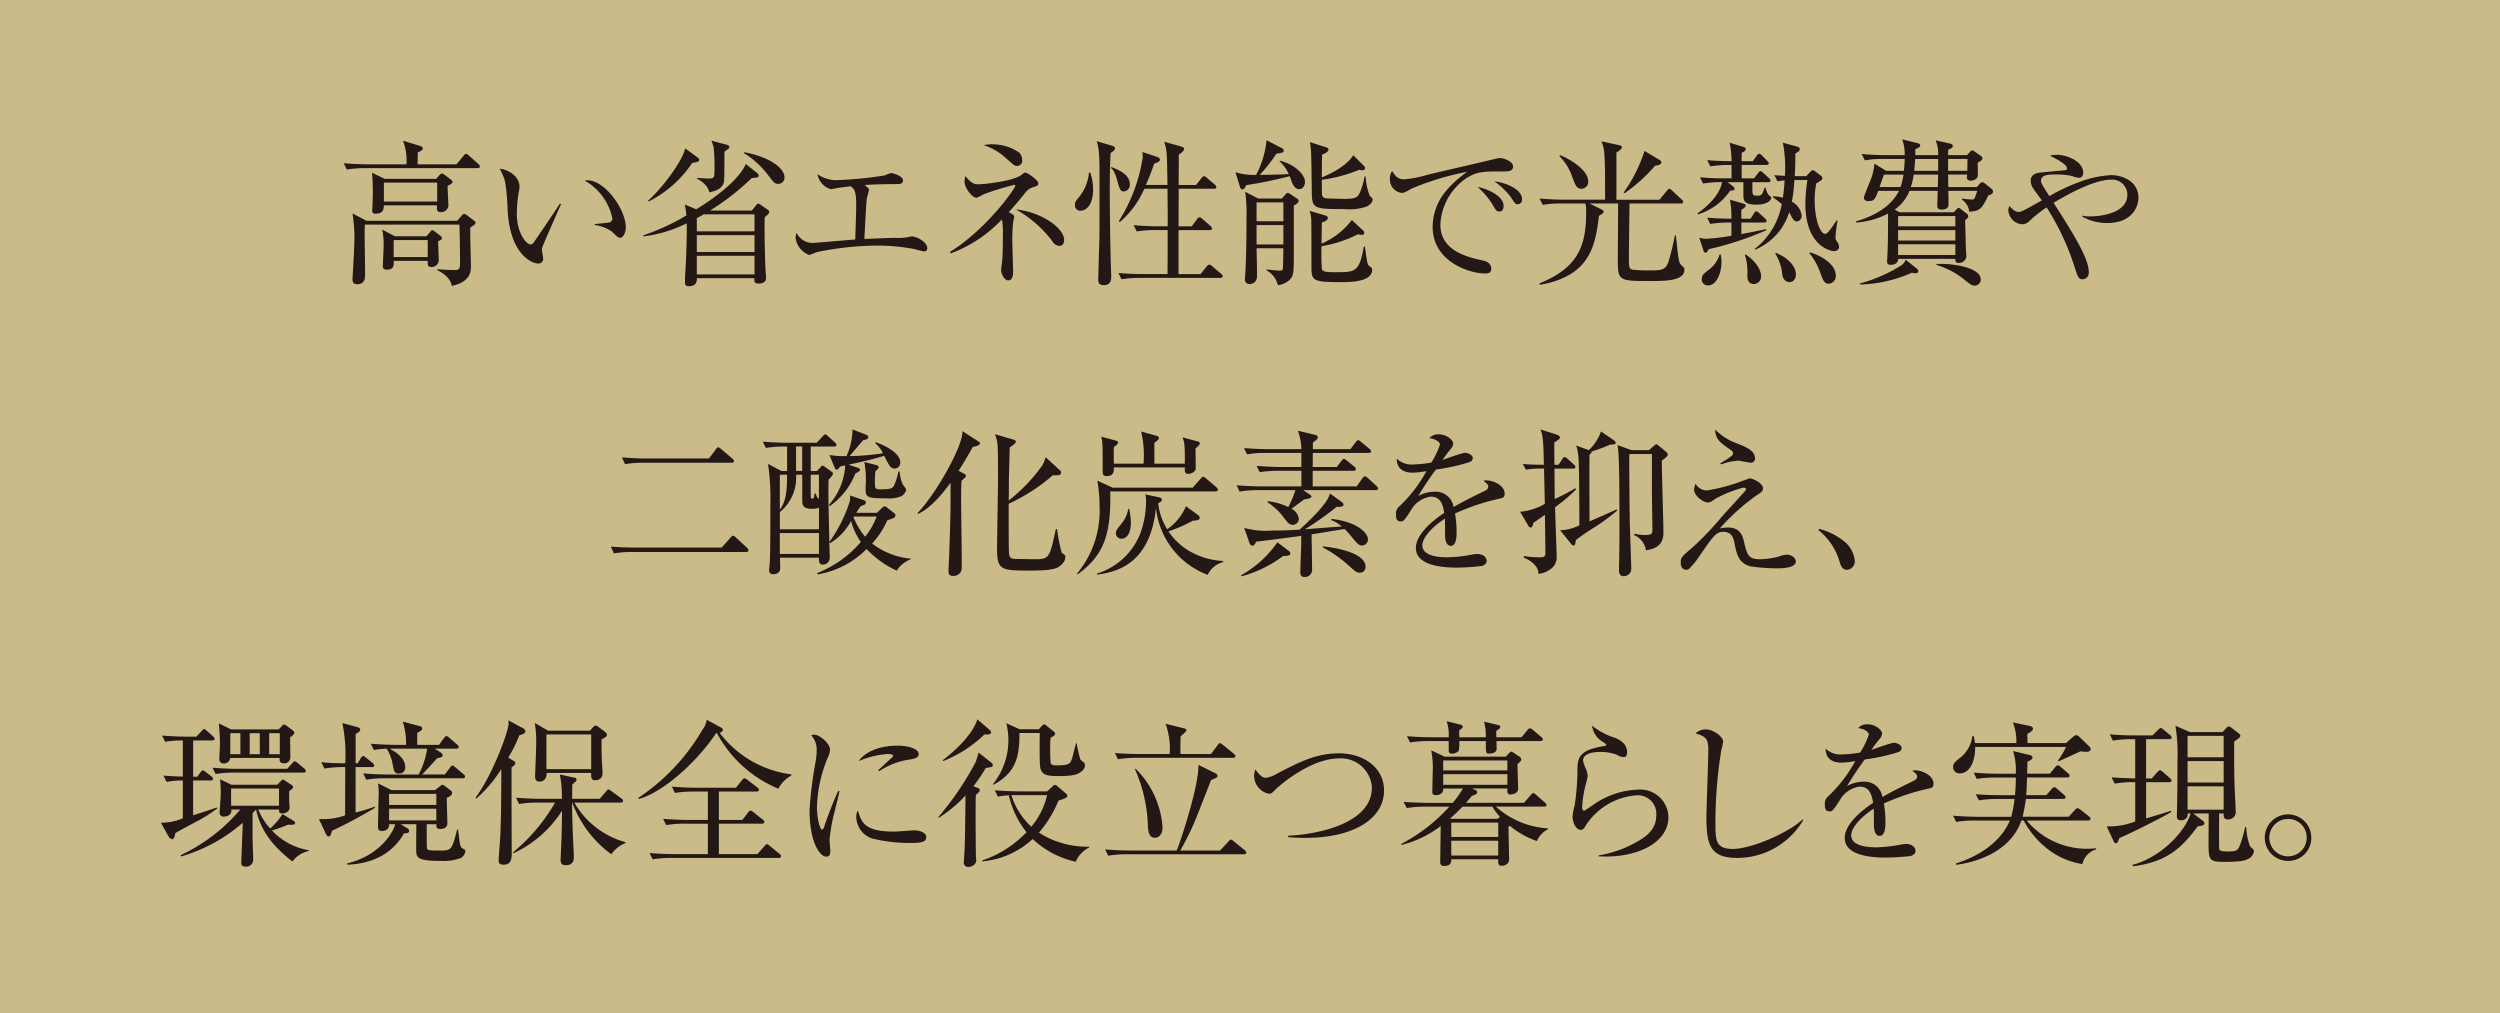 <svg xmlns="http://www.w3.org/2000/svg" width="306.683" height="124.264" viewBox="0 0 306.683 124.264">
  <defs>
    <style>
      .cls-1 {
        fill: #cabb89;
      }

      .cls-2 {
        fill: #231815;
      }
    </style>
  </defs>
  <g id="レイヤー_2" data-name="レイヤー 2">
    <g id="トンボ">
      <g>
        <rect class="cls-1" width="306.683" height="124.264"/>
        <g>
          <path class="cls-2" d="M58.583,20.625H44.829a13.727,13.727,0,0,0-2.282.174l-.387-.774c1.334.116,2.805.136,2.979.136h4.72a6.644,6.644,0,0,0-.426-2.9l2.147.658c.1.039.29.116.29.29,0,.252-.5.445-.619.484,0,.232-.019,1.257-.019,1.47h4.759l.87-1.045c.116-.155.232-.251.309-.251a.736.736,0,0,1,.349.214L58.66,20.1c.135.135.213.214.213.309C58.873,20.586,58.7,20.625,58.583,20.625Zm-.89,7.294c-.039.754.077,4.041.077,4.72,0,.6,0,1.934-2.36,2.437-.1-.987-1.218-1.683-1.741-1.915v-.136c1.1.1,2.07.1,2.147.1.619,0,.619-.251.619-1.122,0-.232-.038-3.7-.077-4.449H44.752c-.02.716-.02.908-.02,1.277,0,.754.058,4,.058,4.662,0,.619,0,1.373-.986,1.373-.406,0-.561-.213-.561-.58,0-.194.193-3.347.193-3.772a19.389,19.389,0,0,0-.193-4.333l1.722.909h11.1l.6-.659a.412.412,0,0,1,.29-.192.667.667,0,0,1,.309.153l.871.658c.154.116.193.2.193.272C58.331,27.474,58.273,27.532,57.693,27.919Zm-2.786-5.108c0,.388.1,2.089.1,2.437a.9.9,0,0,1-.948.775c-.464,0-.5-.311-.445-.833H47.092c-.019.427-.038,1.025-1.044,1.025-.368,0-.387-.232-.387-.387,0-.116.039-.677.039-.793.019-.366.038-.87.038-1.528,0-.677-.038-1.72-.1-2.321l1.547.754H53.5l.445-.5a.478.478,0,0,1,.271-.154.564.564,0,0,1,.29.135l.87.658a.293.293,0,0,1,.136.232C55.507,22.443,55.43,22.54,54.907,22.811ZM53.747,29.6c0,.367.077,2.011.077,2.34a.867.867,0,0,1-.909.813c-.445,0-.445-.234-.445-.755H48.292c.038.445.077,1.083-.832,1.083-.484,0-.5-.27-.5-.464,0-.1.1-2.071.1-2.476a8.548,8.548,0,0,0-.174-1.973l1.547.813h3.888l.464-.542c.078-.1.155-.2.252-.2a.521.521,0,0,1,.271.137l.754.58a.361.361,0,0,1,.155.252C54.211,29.368,54.056,29.447,53.747,29.6Zm-.116-7.2H47.092v2.321h6.539ZM52.47,29.447H48.292v2.089H52.47Z"/>
          <path class="cls-2" d="M66.513,30.375a1.156,1.156,0,0,0-.038.252c0,.153.154.89.154,1.044a.574.574,0,0,1-.6.658c-.677,0-3.424-.967-3.753-6.48a29.713,29.713,0,0,0-.31-3.559A6.638,6.638,0,0,0,61.29,20.7c.987.058,2.438.911,2.438,2.167a2.681,2.681,0,0,1-.078.638A16.783,16.783,0,0,0,63.4,26.2c0,2.379,1.16,3.791,1.683,3.791.213,0,.406-.25.464-.347.87-1.3,2.3-3.346,3.134-4.663l.154.058C68.564,25.617,66.552,30.163,66.513,30.375Zm9.575-1.2c-.232,0-.309-.077-1.065-.793a4.635,4.635,0,0,0-2.049-.775v-.115c.271-.04,1.586-.156,1.722-.193a.487.487,0,0,0,.425-.5,6.9,6.9,0,0,0-3.4-4.644,1.724,1.724,0,0,1,.328-.039c2.167,0,4.719,3.561,4.719,5.805C76.764,28.6,76.4,29.176,76.088,29.176Z"/>
          <path class="cls-2" d="M92.831,21.186a.518.518,0,0,1,.251.369c0,.211-.174.232-.87.29a29.738,29.738,0,0,1-5.107,3.983h5.126l.464-.58c.136-.174.232-.271.329-.271a.923.923,0,0,1,.329.174l.754.524c.136.095.252.174.252.329,0,.174-.058.232-.542.638-.077,1.43.039,5.4.078,6.19,0,.155.077,1.083.077,1.277,0,.5-.426.677-.909.677-.561,0-.542-.31-.522-.658H85.48c.039.484-.135.987-.986.987-.465,0-.465-.271-.465-.542,0-.174,0-.561.02-.832.135-2.07.232-5.145.193-6.346A16.352,16.352,0,0,1,78.924,29v-.137A27,27,0,0,0,84.2,26.428c-.038-.424-.1-.811-.193-1.335l1.412.582c2.631-1.625,5.262-3.7,6.074-5.553Zm-7.293-1.9c.136.1.232.194.232.329,0,.213-.213.271-.851.368a14.023,14.023,0,0,1-5.358,4.74l-.058-.1c1.779-1.586,4.236-4.894,4.546-6.422Zm-.058,9.093h7.08V26.294H86.331c-.271.155-.561.308-.851.482Zm0,.464v2.07h7.08v-2.07Zm0,2.534v2.283h7.08V31.381Zm3.6-13.638c.174.039.387.116.387.309a.338.338,0,0,1-.174.252c-.136.1-.29.213-.426.309,0,1.277,0,3.5-.058,3.7-.213.851-.967,1.122-1.8,1.278-.174-.969-1.334-1.588-1.509-1.665l.02-.1c.387.039,1.141.079,1.393.079.7,0,.735-.1.735-1.123a23.01,23.01,0,0,0-.1-2.689c-.078-.309-.194-.619-.271-.832Zm2.2.928c3.405.639,4.952,2.089,4.952,3.058a.756.756,0,0,1-.754.83c-.426,0-.522-.116-1.2-1a10.87,10.87,0,0,0-3-2.768Z"/>
          <path class="cls-2" d="M113.389,30.84c-.213,0-1.143-.271-1.335-.31a25.528,25.528,0,0,0-4.352-.406,37.958,37.958,0,0,0-7.448.793c-.154.039-.89.366-.967.366A2.578,2.578,0,0,1,97.6,29.176a1.926,1.926,0,0,1,.116-.619A2.181,2.181,0,0,0,99.732,29.8c.135,0,2.128-.174,2.4-.193.445-.039,2.4-.194,2.785-.234.1-3.056.116-3.693.116-4.2,0-1.82-.251-2.013-.7-2.321-1.2.153-1.258.153-1.819.25-.1.019-.541.1-.6.1a2.268,2.268,0,0,1-1.625-1.839,3.915,3.915,0,0,0,2.418.735,48.6,48.6,0,0,0,5.842-.58,5.734,5.734,0,0,1,.735-.289c.193,0,1.489.308,1.489.927,0,.406-.464.427-.619.427-1.586,0-3.075.037-4.081.115.464.388.522.425.522.6,0,.155-.232.871-.251,1.027-.078.561-.078.714-.31,4.989,2.9-.116,3.211-.134,3.869-.134a6.039,6.039,0,0,0,1.141-.04c.155-.018.716-.134.813-.134.638,0,1.895.716,1.895,1.43C113.756,30.646,113.658,30.84,113.389,30.84Z"/>
          <path class="cls-2" d="M126.814,22.946a1.807,1.807,0,0,0-1.083.756c-.426.54-1.045,1.275-1.973,2.321.6.347.657.387.657.561,0,.1-.1.482-.116.579a19.646,19.646,0,0,0-.116,2.342c0,.6.1,3.308.1,3.869,0,.135,0,1.025-.6,1.025-.483,0-.87-.813-.87-1.258,0-.193.116-1.025.135-1.2.078-.928.078-2.69.078-3.135a9.307,9.307,0,0,0-.117-1.894,16.587,16.587,0,0,1-6.286,4.178l-.078-.193c4.3-2.631,8.009-7.72,8.009-8.145,0-.018-.02-.078-.116-.078a35.39,35.39,0,0,0-3.734,1.143,6.507,6.507,0,0,1-.909.445c-.542,0-1.47-1.22-1.47-1.955a1.653,1.653,0,0,1,.116-.7c.716.909,1.122,1,1.548,1,.889,0,4.391-.425,5.3-1.141.329-.25.367-.29.482-.29.29,0,1.607.928,1.607,1.315C127.375,22.7,127.259,22.811,126.814,22.946Zm-2.052-2.592c-.269,0-.289,0-1.372-.967a7.336,7.336,0,0,0-2.727-1.586,4.636,4.636,0,0,1,1.005-.1,5.78,5.78,0,0,1,3.4,1.045,1.421,1.421,0,0,1,.329.889A.63.63,0,0,1,124.762,20.354Zm5.186,9.809a1.087,1.087,0,0,1-.871-.6,14.469,14.469,0,0,0-4.449-3.87c3.211.33,5.918,2.321,5.918,3.754C130.546,29.542,130.528,30.163,129.948,30.163Z"/>
          <path class="cls-2" d="M132.545,25.849a.651.651,0,0,1-.677-.7c0-.367.077-.464.6-1.1a5.567,5.567,0,0,0,1.122-2.882h.155a6.428,6.428,0,0,1,.348,2.089C134.092,25.132,133.26,25.849,132.545,25.849Zm3.694-7.081c-.038.832-.1,1.954-.1,4.584,0,2.323.058,7.159.154,9.751.02.329.02.715.02.812,0,.329,0,1.064-.909,1.064-.639,0-.677-.367-.677-.716,0-.135.116-4.392.135-4.874.019-.387.019-4.083.019-4.739V22.714c0-3.559,0-4.217-.348-5.4l1.876.561c.252.078.368.155.368.329C136.781,18.4,136.549,18.575,136.239,18.768Zm1.625,4.72c-.445,0-.541-.387-.774-1.219-.328-1.217-.58-1.47-.812-1.663l.058-.115c.832.327,2.263.888,2.263,2.107A.818.818,0,0,1,137.864,23.488Zm11.839,10.6h-9.846a13.737,13.737,0,0,0-2.283.174l-.367-.773c1.276.116,2.611.135,2.959.135h3.056c.02-.851.02-4.623.02-5.4h-1.509a12.016,12.016,0,0,0-2.283.173l-.387-.774c1.2.1,2.4.137,2.979.137h1.2c.019-1.3,0-1.625-.02-4.605h-2.843a11.388,11.388,0,0,1-3,4.083l-.136-.1a20.191,20.191,0,0,0,2.94-7.835,6.545,6.545,0,0,0-.038-.658l1.837.619c.155.058.31.155.31.329s-.194.309-.7.483c-.349,1.006-.639,1.722-1.026,2.612h2.65c-.058-3.908-.058-4.353-.406-5.3l2.012.561c.213.058.425.135.425.309,0,.252-.232.426-.638.7,0,.407-.019,3.057-.019,3.734h2.128l.677-.85c.116-.156.211-.232.29-.232a.7.7,0,0,1,.348.192l1.006.851a.467.467,0,0,1,.174.311c0,.134-.135.192-.29.192H144.6c-.02,2.766-.02,3.077-.02,4.605H146.2l.639-.872c.116-.174.193-.232.309-.232.1,0,.194.058.348.2l1.006.869a.554.554,0,0,1,.194.311c0,.116-.174.193-.29.193h-3.831v5.4h2.689l.735-.909c.173-.213.231-.252.329-.252.078,0,.194.02.426.233l1.044.889c.1.1.194.194.194.31S149.857,34.089,149.7,34.089Z"/>
          <path class="cls-2" d="M159.371,23.2c-.485,0-.735-.485-.851-.756-.058-.135-.253-.714-.311-.83a53.788,53.788,0,0,1-5.338,1.1c-.116.271-.251.522-.464.522-.135,0-.232-.135-.29-.29l-.561-1.818a7.8,7.8,0,0,0,2.534.329,11.244,11.244,0,0,0,1.277-4.256l1.876.967a.364.364,0,0,1,.232.329c0,.136,0,.252-.891.348a20.391,20.391,0,0,1-2.049,2.612c.232,0,2.726-.039,3.559-.1a4.719,4.719,0,0,0-1.122-1.567l.02-.077c1.857.445,3.095,1.7,3.095,2.611C160.087,22.675,159.892,23.2,159.371,23.2Zm-.658,2.012v6.48c0,1.644-.019,2.186-.541,2.669a2.546,2.546,0,0,1-1.412.619,2.806,2.806,0,0,0-1.393-1.818l.037-.116c.717.1,1.394.154,1.53.154.116,0,.406,0,.445-.232.019-.232.058-2.4.058-2.514h-3.289c.019.638.058,2.785.058,3.346,0,.948-.677,1.045-.89,1.045a.551.551,0,0,1-.6-.619c0-.058.019-.078.019-.194.155-2.4.174-4.816.174-7.215a19.807,19.807,0,0,0-.155-3.288l1.587.83h2.9l.5-.561c.076-.077.134-.135.232-.135.078,0,.116.019.271.116l.89.6a.335.335,0,0,1,.174.271C159.313,24.784,159.139,25,158.713,25.211Zm-1.276-.387h-3.289v2.321h3.289Zm0,2.784h-3.289v2.379h3.289Zm6.809,7c-3.366,0-3.366-.252-3.366-2.109,0-.793,0-4.7-.021-5.3a3.576,3.576,0,0,0-.211-1.336l1.973.582c.116.037.271.135.271.29s-.137.387-.737.561c0,.406-.037,2.2-.037,2.592a9.21,9.21,0,0,0,3.714-2.9l1.412,1.315a.294.294,0,0,1,.115.234.25.25,0,0,1-.271.269,1.947,1.947,0,0,1-.5-.076,15.112,15.112,0,0,1-4.467,1.47,26.141,26.141,0,0,0,.037,2.805c.116.31.445.387,1.625.387,2.515,0,2.96,0,3.521-3.153h.135c.271,1.992.29,2.205.561,2.418.329.232.329.251.329.425C168.326,34.612,165.637,34.612,164.246,34.612Zm3.385-9.266a6.369,6.369,0,0,1-2.671.308c-4.022,0-4.022-.058-4.043-2.437-.058-4.43-.058-4.933-.232-5.784l1.994.639c.134.038.29.1.29.27,0,.31-.522.523-.775.619-.039.755-.039,2.012-.039,2.805.5-.211,2.942-1.217,3.851-2.727l1.314,1.315a.369.369,0,0,1,.137.271c0,.135-.116.271-.35.271a.814.814,0,0,1-.327-.078,18.3,18.3,0,0,1-4.625,1.238c0,.619,0,1.741.021,1.857a.511.511,0,0,0,.424.408c.253.037,2.012.076,2.3.076,1.238,0,1.586-.116,1.857-.637a8.409,8.409,0,0,0,.64-2.11h.134a7.227,7.227,0,0,0,.522,2.418c.155.1.329.213.329.427C168.384,24.687,168.21,25.074,167.631,25.346Z"/>
          <path class="cls-2" d="M184.471,21.031c-2.476,0-3.211,0-4.507.774a7.276,7.276,0,0,0-3.268,5.764c0,3.232,3.4,3.986,5.144,4.373.29.058,1.1.232,1.1,1.064,0,.5-.484.542-.735.542-1.993,0-6.46-1.47-6.46-5.726a6.937,6.937,0,0,1,1.585-4.334A13.849,13.849,0,0,1,180,21.07a33.8,33.8,0,0,0-6.846,2.071c-.832.482-.93.521-1.238.521a1.659,1.659,0,0,1-1.412-1.7,1.715,1.715,0,0,1,.271-.988c.367.582.656,1.025,1.507,1.025a15.028,15.028,0,0,0,2.845-.561c2.3-.561,6.015-1.392,8.317-1.953a4,4,0,0,1,.619-.1c.29,0,1.547.369,1.547,1.025C185.612,21.031,185.013,21.031,184.471,21.031Zm-.542,4.915c-.329,0-.387-.079-.851-.89a10.344,10.344,0,0,0-1.818-2.129c1.3.272,3.192,1.123,3.192,2.342C184.452,25.6,184.337,25.946,183.929,25.946Zm2.263-.89c-.29,0-.348-.1-.909-.949a8.948,8.948,0,0,0-1.973-1.857c1.238.116,3.405.909,3.405,2.187A.548.548,0,0,1,186.192,25.056Z"/>
          <path class="cls-2" d="M202.351,34.476c-3.888,0-3.888-.058-3.888-2.824,0-1.064.039-5.727.039-6.694h-3.52l1.45.717c.1.058.29.134.29.29,0,.174-.154.271-.58.521-.425,3.812-1.2,7.391-7.234,8.454l-.058-.174c4.487-1.818,5.725-4.352,5.725-8.551a5.544,5.544,0,0,0-.077-1.257h-2.96a13.74,13.74,0,0,0-2.282.174l-.387-.774c1.335.116,2.708.137,2.979.137H196.9c0-3.638,0-4.141-.078-5.379a4.664,4.664,0,0,0-.367-1.779l2.147.464c.232.058.367.1.367.271,0,.193-.387.464-.677.638V24.5h5.281l.89-1.083c.135-.155.213-.253.329-.253.1,0,.213.1.329.213l1.16,1.083c.155.135.194.2.194.311,0,.174-.155.192-.29.192H199.9c-.02,1.1-.078,5.822-.078,6.443,0,1.354,0,1.508.387,1.663a14.8,14.8,0,0,0,2.109.1c1.393,0,1.992,0,2.34-1.006.271-.814.639-2.4.813-3.29h.116c.329,3.058.348,3.387.716,3.7.232.194.328.271.328.522C206.626,34.476,204.228,34.476,202.351,34.476Zm-8.317-11.317c-.619,0-.755-.387-1.161-1.451a6.589,6.589,0,0,0-1.586-2.571l.1-.1c1.779.735,3.443,2.05,3.443,3.172A.851.851,0,0,1,194.034,23.159Zm9.014-2.842A20.409,20.409,0,0,1,199.3,23.7l-.116-.1a18.1,18.1,0,0,0,2.553-5.087l1.741,1.044c.194.116.329.2.329.348C203.8,20.1,203.648,20.259,203.048,20.317Z"/>
          <path class="cls-2" d="M215.163,21.882l.5-.638c.116-.155.193-.25.309-.25.1,0,.232.116.329.211l.7.64c.1.1.194.173.194.308,0,.174-.155.2-.29.2h-1.935c0,.424,0,1.2.019,1.3.039.348.291.348.581.348.483,0,.58-.019.909-.988h.116a2.168,2.168,0,0,0,.406.948c.136.1.29.213.29.29,0,.2-.348.851-1.76.851-1.509,0-1.663-.406-1.663-1.159V22.348h-1.935l.677.521a.377.377,0,0,1,.174.272c0,.231-.251.231-.541.25a7.367,7.367,0,0,1-3.927,2.9l-.1-.1c.484-.329,2.689-1.915,3.037-3.848a13.467,13.467,0,0,0-2.34.174l-.368-.775c.987.1,1.973.135,2.96.135h.909V20.238h-.329a13.378,13.378,0,0,0-2.283.174l-.367-.774c.774.078,1.528.118,2.979.136a11.4,11.4,0,0,0-.232-2.263l1.644.5c.135.038.329.1.329.29s-.213.309-.5.445v1.025h1.373l.464-.658c.039-.058.175-.251.31-.251.116,0,.29.156.348.214l.638.656c.1.1.194.194.194.29,0,.174-.155.213-.29.213h-3.037v1.644ZM212.087,27.3a13.255,13.255,0,0,0-2.283.174l-.387-.774c1.18.1,2.09.116,2.979.134a11.8,11.8,0,0,0-.174-2.339l1.645.482c.135.039.29.116.29.253,0,.076,0,.174-.542.521v1.083h1.122l.426-.656c.058-.1.135-.253.27-.253a.678.678,0,0,1,.368.214l.716.658c.077.077.193.174.193.29,0,.174-.155.213-.29.213h-2.8v1.412c1.683-.311,2.476-.484,3.018-.6l.038.134a39,39,0,0,1-7.079,2.323c-.058.153-.155.425-.387.425-.155,0-.213-.174-.232-.232l-.523-1.605a3.121,3.121,0,0,0,.909.135,28.227,28.227,0,0,0,3.037-.367V27.3Zm-1.006,3.907a4.784,4.784,0,0,1,.1.909c0,1.49-.658,2.9-1.644,2.9a.737.737,0,0,1-.774-.755c0-.5.174-.638.948-1.238a3.523,3.523,0,0,0,1.238-1.818Zm3.056,0c1.857,1.257,1.9,2.476,1.9,2.67a.914.914,0,0,1-.87.967c-.813,0-.813-.793-.813-1.1a6.917,6.917,0,0,0-.29-2.437Zm7.428-9.594.561-.582a.357.357,0,0,1,.271-.155c.1,0,.213.1.348.194l.581.445c.1.077.232.193.232.33,0,.231-.213.329-.755.656a11.276,11.276,0,0,0-.193,2.052c0,2.107.58,4.138,1.315,4.138.31,0,1.025-1.122,1.374-1.662l.116.037a19.322,19.322,0,0,0-.252,2.052c0,.232.058.329.29.677a1.013,1.013,0,0,1,.155.464c0,.194-.116.542-.638.542-.6,0-3.5-.814-3.5-5.8a21.34,21.34,0,0,1,.251-2.922h-1.6a19.322,19.322,0,0,1-.31,2.669,2.19,2.19,0,0,1,1.2,1.683.664.664,0,0,1-.58.735c-.174,0-.387-.1-.58-.445-.058-.116-.31-.579-.368-.677a7.3,7.3,0,0,1-4.178,4.586l-.039-.1a8.985,8.985,0,0,0,3.308-5.5,11.5,11.5,0,0,0-1.083-.83v-.116a4.7,4.7,0,0,1,1.218.174,20.47,20.47,0,0,0,.213-2.129c-.425.04-.657.077-.87.116l-.387-.753c.367.018.464.037,1.3.076a16.753,16.753,0,0,0-.252-4.062l1.761.483c.1.02.309.1.309.29,0,.233-.154.329-.541.561,0,.929,0,1.606-.078,2.768h1.412Zm-3.733,9.4c1.393.541,2.476,1.586,2.476,2.65,0,.638-.387.948-.793.948-.29,0-.755-.194-.871-.91a6.059,6.059,0,0,0-.87-2.611Zm4.2-.058c1.547.464,3.172,1.528,3.172,2.843a.934.934,0,0,1-.851,1.006c-.561,0-.7-.387-1.025-1.277a8.138,8.138,0,0,0-1.354-2.456Z"/>
          <path class="cls-2" d="M243.912,23.973c-.716,1.47-.948,1.952-2.341,1.992a2.008,2.008,0,0,0-.89-1.47l.02-.137a8.928,8.928,0,0,0,1.2.116c.309,0,.309-.019.658-1.062H239c.02.29.039,1.739.02,1.836-.078.445-.735.464-.832.464-.445,0-.542-.211-.542-.482,0-.232.058-1.528.058-1.818H234.24a5.009,5.009,0,0,1-1.819,2.3l.6.329h6.654l.329-.348c.078-.1.174-.192.271-.192a.463.463,0,0,1,.252.134l.754.58a.431.431,0,0,1,.174.311c0,.192-.1.25-.387.482.019.561.078,3.077.1,3.58,0,.134.058.735.058.871a.908.908,0,0,1-1.006.793c-.368,0-.348-.31-.348-.5h-7.022c0,.541-.445.735-.909.735-.348,0-.445-.174-.445-.387s.058-1.1.058-1.277c.058-1.238.058-3.133.058-4.044V26.2a10,10,0,0,1-3.888,1.1l-.058-.137c2.263-.656,4.352-1.836,5.281-3.751H230.41c-.387,1.025-.484,1.257-1.2,1.257-.29,0-.561-.1-.561-.427,0-.232.813-2.089.948-2.5a7.1,7.1,0,0,0,.348-1.664l1.413.871h2.2c.038-.348.077-.735.1-1.451h-2.611a11.835,11.835,0,0,0-2.282.174l-.387-.774c1.334.118,2.727.136,2.979.136h2.3a5.2,5.2,0,0,0-.309-1.935l1.9.465c.154.038.309.1.309.271,0,.212-.251.328-.6.464v.735h2.8a4,4,0,0,0-.309-1.818l1.818.406c.136.038.29.116.29.29,0,.155-.1.271-.561.445,0,.213-.019.464-.019.677H241.3l.368-.406c.1-.116.174-.174.271-.174a.485.485,0,0,1,.27.116l.774.541a.423.423,0,0,1,.213.31c0,.154-.174.309-.58.541-.02.252.038,1.375,0,1.606-.058.541-.793.6-.89.6a.412.412,0,0,1-.445-.427c0-.076.019-.155.039-.329h-2.341L239,22.946h3.5l.367-.406c.078-.076.194-.192.31-.192a.6.6,0,0,1,.328.174l.774.619a.469.469,0,0,1,.213.347C244.492,23.778,244.241,23.855,243.912,23.973Zm-8.976,9.555a1.989,1.989,0,0,1-.387-.077,16.6,16.6,0,0,1-6.364,1.451v-.136a18.313,18.313,0,0,0,5.01-2.187,1.38,1.38,0,0,0,.581-.714l1.354,1.083c.116.1.193.174.193.308C235.323,33.432,235.13,33.528,234.936,33.528Zm-3.83-12.11c-.077.213-.445,1.277-.541,1.528h2.572a7.321,7.321,0,0,0,.368-1.528Zm8.763,5.089h-7.022v1.257h7.022Zm0,1.721h-7.022v1.277h7.022Zm0,1.741h-7.022v1.314h7.022Zm-5.107-8.551a10.225,10.225,0,0,1-.348,1.528h3.308l.038-1.528Zm3-1.915h-2.824c-.039.832-.1,1.2-.116,1.451h2.94Zm4.488,15.534c-.348,0-.445-.077-1.1-.58a9.753,9.753,0,0,0-3.6-1.954l.019-.116c1.586-.116,5.416.329,5.416,1.9A.742.742,0,0,1,242.248,35.037ZM238.979,19.5v1.451h2.36c0-.213.019-1.219.019-1.451Z"/>
          <path class="cls-2" d="M258.515,27.358a6.024,6.024,0,0,1-3.074-.793v-.116a3.6,3.6,0,0,0,.967.095c1.373,0,4.565-.405,4.565-2.668a1.869,1.869,0,0,0-2.012-1.839c-1.18,0-3.424.658-7.041,2.845,2.341,3.656,4.314,6.789,4.314,8.472a.8.8,0,0,1-.755.909c-.5,0-.58-.251-1.083-1.818a30.83,30.83,0,0,0-3.327-7,14.227,14.227,0,0,0-2.128,1.683,1.256,1.256,0,0,1-.851.385,1.819,1.819,0,0,1-1.721-1.72.915.915,0,0,1,.135-.5c.193.192.658.7,1.083.7.368,0,.445-.037,2.9-1.412-.174-.232-.929-1.238-1.064-1.47a1.756,1.756,0,0,1-.31-.909c0-.948.89-1.024,1.683-1.082.194-.021,2.573-.234,2.631-.253a.209.209,0,0,0,.135-.213c0-.541-1.47-1.238-2.089-1.547a3.651,3.651,0,0,1,.851-.116c1.258,0,3.231.812,3.231,2.2,0,.485-.31.619-.5.619a2.523,2.523,0,0,1-.851-.213,9,9,0,0,0-2.07-.193c-.677,0-1.76,0-1.76.754,0,.29.116.485,1.025,1.9a22.668,22.668,0,0,1,3.772-1.76,12.635,12.635,0,0,1,3.811-.814c1.412,0,3.346.774,3.346,2.766C262.327,25.443,261.476,27.358,258.515,27.358Z"/>
          <path class="cls-2" d="M88.533,67.171l1.064-1.2c.1-.116.232-.253.328-.253.136,0,.213.1.349.213l1.373,1.278a.513.513,0,0,1,.174.29c0,.173-.135.213-.29.213H77.6a13.248,13.248,0,0,0-2.281.174l-.388-.833c1.412.116,2.65.116,2.979.116ZM86.966,56.242l.851-1.122c.077-.116.155-.252.309-.252a.844.844,0,0,1,.349.232l1.373,1.161c.077.077.193.174.193.29,0,.194-.193.213-.309.213H78.957a13.74,13.74,0,0,0-2.282.174l-.387-.832c.988.078,1.973.136,2.979.136Z"/>
          <path class="cls-2" d="M110,70a11.9,11.9,0,0,1-3.694-2.65,10.987,10.987,0,0,1-6,3.114l-.077-.153a13.715,13.715,0,0,0,5.377-3.83,7.612,7.612,0,0,1-1.2-2.574,7.189,7.189,0,0,1-2.573,2.727l-.1-.135c0,.251.058,1.626.058,1.839a.863.863,0,0,1-.852.927c-.5,0-.483-.445-.483-.851H95.683c0,.156.04,1.315.019,1.412-.058.522-.619.619-.832.619-.406,0-.522-.231-.522-.5,0-.155.079-.811.079-.948.076-1.025.076-5.822.076-7.138a28.266,28.266,0,0,0-.289-4.952l1.643.871h.7v-3h-.327a13.748,13.748,0,0,0-2.284.174l-.368-.774c1.316.116,2.689.135,2.96.135h3.656l.716-.773c.154-.155.213-.252.309-.252a.576.576,0,0,1,.348.213l.852.774c.116.116.193.174.193.309,0,.174-.174.194-.29.194H99.455v3h.774l.445-.484c.116-.116.154-.174.232-.174s.135.039.271.136l.87.638a.253.253,0,0,1,.135.232c0,.155-.348.522-.541.716-.039,1.818-.02,2.4.1,7.642a17.625,17.625,0,0,0,2.437-4.779,1.64,1.64,0,0,0,.077-.929l1.644.561c.116.039.329.116.329.31a.31.31,0,0,1-.193.27c-.078.039-.406.155-.464.194a9.283,9.283,0,0,0-.523.793h2.534l.581-.561c.154-.155.251-.213.328-.213a.52.52,0,0,1,.349.155l.851.658a.362.362,0,0,1,.155.29c0,.232-.155.348-.987.58a10.638,10.638,0,0,1-1.876,2.863,9.106,9.106,0,0,0,4.758,1.857V68.6A3.655,3.655,0,0,0,110,70Zm-9.536-7.718a2.336,2.336,0,0,1-.832.135c-.909,0-1.219-.251-1.219-1.005V58.234h-.754a5.44,5.44,0,0,1-1.991,4.585v2.108h4.8Zm-4.8-4.043v4.275c.714-.948.888-2.031.888-4.275Zm4.8,7.157h-4.8v2.555h4.8ZM98.41,54.772h-.754v3h.754Zm2.051,3.462H99.455V60.9c0,.174.019.27.213.27.174,0,.232-.27.251-.619h.155c.135.445.193.523.387.658Zm9.285-.754c-.484,0-.677-.368-1.277-1.567-1.219.387-2.515.677-4.372,1.1l1.084.349c.193.058.329.135.329.27s-.233.271-.6.484a8.723,8.723,0,0,1-3.114,3.966l-.1-.155a7.965,7.965,0,0,0,1.992-4.836c-.1.019-.541.116-.619.135-.038.039-.174.232-.213.271a.377.377,0,0,1-.212.116c-.155,0-.213-.155-.29-.329l-.6-1.47a9.793,9.793,0,0,0,2.089.136,8.035,8.035,0,0,0,.735-3.27l1.7.658a.341.341,0,0,1,.232.271c0,.251-.193.29-.638.406-.271.29-1.412,1.664-1.644,1.935a28.861,28.861,0,0,0,4.081-.349,3.655,3.655,0,0,0-.947-1.238l.1-.116c.967.368,2.979,1.258,2.979,2.5A.714.714,0,0,1,109.746,57.48Zm-4.991,5.88-.058.078a8.808,8.808,0,0,0,1.432,2.4,8.771,8.771,0,0,0,1.412-2.476ZM110.5,60.9a4.149,4.149,0,0,1-1.8.232c-2.514,0-2.514-.155-2.514-1.354a11.926,11.926,0,0,0-.155-3.095l1.47.367a.349.349,0,0,1,.29.271c0,.116-.039.155-.406.5-.019.29-.058.542-.058,1.122,0,1.025,0,1.083.735,1.083,1.335,0,1.451-.155,1.625-.5a6.927,6.927,0,0,0,.522-1.683h.155a4.288,4.288,0,0,0,.387,1.586c.271.387.406.542.406.677A1.17,1.17,0,0,1,110.5,60.9Z"/>
          <path class="cls-2" d="M119.333,54.83c-.387.677-.89,1.605-1.741,2.921l.677.367c.078.039.232.116.232.271,0,.116-.27.348-.541.58-.039.58-.058,1.045-.058,2.2,0,1.142.077,6.229.077,7.275,0,1.43-.019,1.488-.077,1.644a1.047,1.047,0,0,1-.987.561c-.367,0-.561-.156-.561-.543,0-.271.058-1.509.078-1.76.058-1.722.174-5.01.174-6.422V59.221c-.561.773-2.2,3-4,3.83l-.057-.1c2.184-2.244,5.608-8.221,5.512-10.059l1.992,1.277a.341.341,0,0,1,.174.213C120.223,54.656,119.488,54.81,119.333,54.83Zm10.523,14.72c-.677.445-2.553.445-3.5.445-3.5,0-4.043-.039-4.043-2.61,0-1.354.116-7.352.116-8.571,0-1.044,0-3.6-.058-4.275a3.855,3.855,0,0,0-.329-1.276l2.322.677c.116.039.251.1.251.232,0,.193-.251.367-.754.716,0,.657-.1,3.578-.1,4.159,0,1.354,0,1.508-.019,2.36a21.037,21.037,0,0,0,4.12-4.314,3.664,3.664,0,0,0,.406-1.006l1.78,1.625a.287.287,0,0,1,.116.251c0,.271-.136.368-1.025.348a22.268,22.268,0,0,1-5.4,3.482c0,4.314,0,5.842.058,6.211.077.561.464.561.909.561.348,0,1.837.037,2.128.037,1.837,0,1.915-.037,2.688-3.694h.155a20.167,20.167,0,0,0,.561,2.882c.039.058.348.251.387.309a.325.325,0,0,1,.058.194C130.688,68.467,130.688,69.01,129.856,69.55Z"/>
          <path class="cls-2" d="M149.1,60.285H136.2c.116,5.416-.851,7.872-4,10.174l-.058-.116a12.031,12.031,0,0,0,2.747-8.182,19.075,19.075,0,0,0-.271-3.192l1.857.851h9.845l.967-1.1c.1-.116.213-.232.311-.232.116,0,.271.135.347.193l1.257,1.083c.174.136.2.232.2.31C149.389,60.246,149.215,60.285,149.1,60.285Zm-.948,10.232a9.856,9.856,0,0,1-6.345-8.221c-.716,7.08-5.049,7.894-7.235,8.2v-.134a8.362,8.362,0,0,0,5.32-4.934,11.824,11.824,0,0,0,.7-3.927,3.208,3.208,0,0,0-.095-.851l1.663.348c.194.039.368.116.368.31,0,.174-.155.271-.445.425a7.474,7.474,0,0,0,1.1,3.192,6.482,6.482,0,0,0,2.3-2.824l1.509,1.1a.42.42,0,0,1,.174.31c0,.251-.174.329-.851.369a16.879,16.879,0,0,1-2.978,1.3,8.072,8.072,0,0,0,2.186,2.184,9.044,9.044,0,0,0,4.525,1.451v.137A2.911,2.911,0,0,0,148.151,70.517ZM146.66,55c0,.367.021,1.973.021,2.321a.578.578,0,0,1-.253.58,1.18,1.18,0,0,1-.6.232c-.5,0-.5-.27-.482-.793h-8.705c0,.465.018,1.064-.89,1.064-.483,0-.483-.367-.483-.561,0-3.25,0-3.617-.174-4.275l1.8.484c.135.039.269.1.269.232,0,.155-.211.329-.521.561-.019.677-.019.851,0,2.031h3.637a12.8,12.8,0,0,0-.29-3.946l1.915.542c.095.019.269.116.269.232,0,.212-.232.367-.561.619V56.88h3.735c0-1.9.018-2.534-.29-3.23l1.857.5c.095.019.271.077.271.232C147.184,54.559,146.989,54.752,146.66,55Zm-9.09,11.085a.657.657,0,0,1-.677-.659c0-.348.174-.561.715-1.219a3.723,3.723,0,0,0,.792-1.779h.118a9.572,9.572,0,0,1,.212,1.586C138.73,66.089,137.705,66.089,137.57,66.089Z"/>
          <path class="cls-2" d="M168.753,60.13h-8.879l.832.561a.3.3,0,0,1,.174.232c0,.193-.5.29-.909.348-.29.232-1.219.909-1.548,1.141a1.6,1.6,0,0,1,.91,1.258.767.767,0,0,1-.735.715c-.407,0-.6-.232-1.084-.851a7.3,7.3,0,0,0-2.031-1.915l.058-.135a7.957,7.957,0,0,1,2.5.716,12.906,12.906,0,0,0,.87-2.07h-4.565a13.141,13.141,0,0,0-2.283.174l-.367-.774c1.2.1,2.379.136,2.959.136h4.991V57.751H156.8a13.671,13.671,0,0,0-2.264.174l-.387-.774c1.316.116,2.689.135,2.979.135h2.515V55.565h-4.391a11.661,11.661,0,0,0-2.263.174l-.387-.774c1.315.116,2.689.135,2.96.135h4.081a7.211,7.211,0,0,0-.425-2.263l2.147.522c.077.02.29.1.29.291,0,.212-.271.406-.6.638V55.1h4.6l.658-.851c.095-.135.193-.251.29-.251a.658.658,0,0,1,.366.213l1.027.851c.095.077.193.155.193.29,0,.174-.156.213-.29.213h-6.848l-.019,1.721h2.958l.561-.735c.1-.135.195-.251.311-.251.1,0,.155.038.348.193l.929.755a.463.463,0,0,1,.193.29c0,.174-.156.213-.29.213h-5.01v1.915h5.4l.7-.987c.116-.155.194-.251.289-.251a.675.675,0,0,1,.369.212l1.083.987a.462.462,0,0,1,.173.29C169.042,60.091,168.887,60.13,168.753,60.13ZM157.418,68.2a15,15,0,0,1-5.126,2.5l-.039-.135a13.239,13.239,0,0,0,4.449-4.043l1.451,1.1a.339.339,0,0,1,.135.272C158.288,68.138,158,68.215,157.418,68.2Zm9.67-1.277c-.348,0-.579-.232-1.1-.851a11.915,11.915,0,0,0-1.045-1.18l-4.043.658c0,.677.059,3.675.059,4.294a.867.867,0,0,1-.948.93c-.31,0-.5-.156-.5-.543,0-.58.116-3.132.116-3.656v-.832c-.871.1-4.739.639-5.513.7-.232.445-.348.5-.484.5a.43.43,0,0,1-.329-.271l-.677-1.915a10.112,10.112,0,0,0,3.444.329q1.681,0,3.365-.116c1.374-1.258,3.444-3.231,3.714-4.43l1.509,1.083a.366.366,0,0,1,.155.29c0,.252-.232.252-.851.271a36.183,36.183,0,0,1-3.888,2.747c.89-.077,1.257-.1,4.526-.348a3.972,3.972,0,0,0-1.278-.774V63.65c3.366.387,4.489,1.838,4.489,2.5A.737.737,0,0,1,167.088,66.919Zm-.25,3.329c-.406,0-.522-.1-1.431-.911a15.194,15.194,0,0,0-3.134-2.184l.019-.137c.851.1,5.223.619,5.223,2.516A.672.672,0,0,1,166.838,70.248Z"/>
          <path class="cls-2" d="M183.927,61.174a27.221,27.221,0,0,0-5.436,1.819,13.2,13.2,0,0,1,.194,2.282c0,.406,0,1.683-.7,1.683-.714,0-.714-1.1-.714-1.431,0-.289,0-1.606-.02-1.9-1.3.812-2.766,2.226-2.766,3.269,0,1.47,2.534,1.47,3.095,1.47a17.288,17.288,0,0,0,2.96-.329,3.9,3.9,0,0,1,.677-.077c.832,0,1.159.5,1.159.851s-.348.561-.6.619a25.179,25.179,0,0,1-2.96.2c-1.064,0-5.126,0-5.126-2.4,0-1.818,2.379-3.579,3.482-4.314-.174-1.025-.445-1.992-1.664-1.992a3.3,3.3,0,0,0-2.418,1.663c-.87,1.356-.947,1.374-1.276,1.374-.465,0-.561-.329-.561-.793a1.145,1.145,0,0,1,.425-1.064,17.283,17.283,0,0,0,3.308-4.314,10.39,10.39,0,0,1-1.722.194c-1.315,0-1.953-.716-1.915-1.722a2.554,2.554,0,0,0,1.993.716,15.123,15.123,0,0,0,2.244-.232,10.312,10.312,0,0,0,1.064-2.206c0-.27-.426-.677-1.316-.793a1.471,1.471,0,0,1,1.18-.464c.948,0,1.761.716,1.761,1.122a1.169,1.169,0,0,1-.31.677,12.37,12.37,0,0,0-1.006,1.354,25.768,25.768,0,0,1,2.689-.89c.464,0,1.025.271,1.025.658a.541.541,0,0,1-.406.484,23.509,23.509,0,0,1-4.12.909,38.06,38.06,0,0,0-2.167,3.25,4.181,4.181,0,0,1,1.973-.523,2.207,2.207,0,0,1,2.36,1.877c1.316-.774,3.21-1.683,3.771-1.954.348-.174.485-.31.485-.561s-.155-.368-.6-.7a1.208,1.208,0,0,1,.406-.058c.7,0,2.207.56,2.207,1.644C184.585,61.02,184.332,61.1,183.927,61.174Z"/>
          <path class="cls-2" d="M191.191,57.015l.445-.677c.058-.1.174-.27.309-.27a.74.74,0,0,1,.348.212l.774.7c.136.116.194.193.194.309,0,.174-.155.194-.291.194h-2.282c.019.6.019,3.211.039,3.733a26.513,26.513,0,0,0,2.514-1.315l.116.116a19.584,19.584,0,0,1-2.592,2.2c.02.87.194,5.629.194,6.016a1.734,1.734,0,0,1-.7,1.547,3.036,3.036,0,0,1-1.528.619,1.667,1.667,0,0,0-.309-.927,3.473,3.473,0,0,0-1.509-1.065l.058-.194a11.557,11.557,0,0,0,1.876.155c.581,0,.735-.058.735-.619,0-.464-.058-3.791-.058-4.6L188.1,64.153c-.019.155-.1.561-.329.561a.346.346,0,0,1-.271-.193l-1.025-1.741a7.237,7.237,0,0,0,3.037-.967c-.019-.445-.019-.832-.1-4.333h-.58a10.307,10.307,0,0,0-1.644.135l-.387-.7c.812.077,1.837.1,2.592.1-.058-2.8-.1-3.462-.406-4.333l1.992.639c.135.038.387.174.387.367,0,.078-.1.194-.213.271-.232.155-.367.232-.483.329,0,.232,0,1.857.019,2.727Zm7.2,5.61a24.531,24.531,0,0,1-2.747,2.031,28.1,28.1,0,0,0-2.321,1.586c-.039.155-.058.387-.078.466a.246.246,0,0,1-.232.211c-.116,0-.213-.116-.29-.211l-1.335-1.665a5.532,5.532,0,0,0,2.36-.6c-.019-5.01-.038-7.331-.116-8.375a6.547,6.547,0,0,0-.271-1.412l1.548.561a5.733,5.733,0,0,0,1.489-2.283l1.451.986c.194.136.348.252.348.387,0,.213-.193.213-.677.232a19.946,19.946,0,0,1-2.282.852c.038.135-.078.232-.252.386-.019,1.084,0,6.964,0,8.183.368-.155,2.031-.871,3.327-1.47Zm1.489-6.925c-.039.832.039,7.95.058,8.7.02.619.174,4.913.174,5.282a.913.913,0,0,1-.967,1c-.348,0-.542-.269-.542-.7,0-.174.02-.619.02-.948.019-.985.039-2.379.039-3.617,0-4.759,0-9.749-.233-10.813l1.722.619h2.128l.6-.522c.1-.078.213-.194.31-.194a.457.457,0,0,1,.251.136l.89.735a.63.63,0,0,1,.271.406c0,.116-.251.367-.735.716-.019,1.257.193,7.429.193,8.82,0,1.006-.348,1.936-2.147,2.186a2.369,2.369,0,0,0-1.45-1.857l.038-.174a6.609,6.609,0,0,0,1.258.155c.831,0,.947-.136.947-.6,0-.658-.058-3.811-.058-4.526V55.7Z"/>
          <path class="cls-2" d="M218.013,69.724a24.217,24.217,0,0,1-3.308-.25c-1.45-.446-1.663-1.452-1.953-2.98-.194-.987-.735-1.256-1.374-1.256-.851,0-1.257.6-2.824,2.861a9.821,9.821,0,0,1-1.335,1.664.512.512,0,0,1-.386.135c-.329,0-.658-.269-.658-.87,0-.637.155-.774,1.257-1.7a37.958,37.958,0,0,0,3.811-3.967c.464-.522,2.843-3.114,2.882-3.191a.363.363,0,0,0,.058-.155c0-.194-.232-.194-.309-.194a14.7,14.7,0,0,0-3.424,1.354c-.542.387-.658.465-.948.465-.522,0-1.683-.793-1.683-1.587a2.116,2.116,0,0,1,.174-.7,1.676,1.676,0,0,0,1.354.813,21.392,21.392,0,0,0,4.217-1.1c.561-.213,1.064-.387,1.083-.387.368,0,1.625.6,1.625,1.219,0,.348-.135.425-.677.793a25.878,25.878,0,0,0-4.623,4.139,4.5,4.5,0,0,1,1.006-.116c1.547,0,1.8,1.045,1.992,1.857.387,1.664.6,2.031,2.012,2.031a9.828,9.828,0,0,0,2.225-.327,3.24,3.24,0,0,1,1.006-.234c.483,0,1.083.368,1.083.832C220.3,69.666,218.69,69.724,218.013,69.724Zm-3.191-12.96c-.271,0-1.374-.251-1.606-.251a7.152,7.152,0,0,0-1.818.367,1.848,1.848,0,0,1-.31.077l-.058-.116c.329-.193.832-.5,1.122-.715.329-.232.445-.329.445-.5,0-.252-.155-.348-.677-.7-1.219-.831-1.451-1.3-1.528-2.244a7.056,7.056,0,0,0,2.65,1.7c.986.387,2.244.851,2.244,1.818A.5.5,0,0,1,214.822,56.764Z"/>
          <path class="cls-2" d="M226.587,69.9c-.618,0-.773-.5-.967-1.141a7.54,7.54,0,0,0-2.534-3.714l.058-.174A8.2,8.2,0,0,1,226.22,66.4a3.519,3.519,0,0,1,1.315,2.379A1.041,1.041,0,0,1,226.587,69.9Z"/>
          <path class="cls-2" d="M24,100.833c-.716.387-2.031,1.083-2.5,1.373-.078.581-.213.735-.387.735a.607.607,0,0,1-.426-.309l-.948-1.7a7.2,7.2,0,0,0,2.689-.542V95.746a9.611,9.611,0,0,0-1.992.174l-.387-.774c.542.039,1.277.1,2.379.116v-4.43a11.807,11.807,0,0,0-2.166.173l-.387-.772c1.238.095,2.437.135,2.979.135H24.1l.619-.677c.116-.135.213-.253.309-.253.116,0,.271.137.348.213l.736.659c.135.116.212.192.212.308,0,.176-.154.214-.29.214h-2.34v4.449h.522l.367-.522c.078-.116.194-.251.31-.251a.7.7,0,0,1,.348.193l.7.542a.436.436,0,0,1,.194.29c0,.174-.174.213-.29.213H23.689v4.274c.754-.251,2.34-.754,2.92-.967l.059.1A16.635,16.635,0,0,1,24,100.833Zm11.877,4.855c-2.863-2.224-3.965-4.178-4.468-6.383-.1.1-.348.367-.426.464v2.96c0,.445.078,2.3.078,2.708a.857.857,0,0,1-.968.87c-.174,0-.5-.039-.5-.425,0-.155.175-4.6.194-4.952a20.072,20.072,0,0,1-7.583,4.139l-.058-.155a21.53,21.53,0,0,0,7.331-5.609h-1.1c.1.87-.871.87-.948.87a.461.461,0,0,1-.484-.541c0-.213.136-1.9.136-2.264,0-.406-.02-1.044-.078-1.779l1.393.677H34l.387-.387c.116-.116.232-.252.309-.252s.194.1.29.155l.774.5c.077.058.194.155.194.252,0,.154-.078.232-.484.522.019.135,0,.832,0,1.006,0,.155.058.909.058,1.025,0,.426-.445.7-.909.7-.368,0-.368-.135-.387-.483H31.678a7.545,7.545,0,0,0,1.47,2.321,7.962,7.962,0,0,0,1.509-1.76l1.334.812c.116.078.213.174.213.271,0,.29-.561.232-.851.213-.658.271-1.528.58-1.993.715a8,8,0,0,0,4.508,2.418v.1A3.338,3.338,0,0,0,35.875,105.688Zm1.354-10.91H28.737a12.9,12.9,0,0,0-2.282.174l-.387-.773c1.2.1,2.4.135,2.979.135h6.19l.58-.658c.136-.135.232-.27.329-.27a.9.9,0,0,1,.367.212l.813.677a.415.415,0,0,1,.193.291C37.519,94.74,37.365,94.778,37.229,94.778ZM35.6,90.444c-.019.388.02,2.071.02,2.419a.723.723,0,0,1-.755.774c-.6,0-.58-.367-.561-.658H28.234a.744.744,0,0,1-.773.677c-.368,0-.561-.174-.561-.6,0-.136.077-1.412.077-1.664a22.831,22.831,0,0,0-.135-2.65l1.508.735h5.842l.368-.388a.5.5,0,0,1,.309-.213c.078,0,.213.118.31.176l.774.58a.356.356,0,0,1,.154.271C36.107,90.078,35.8,90.31,35.6,90.444Zm-6.112-.5H28.254v2.574h1.238Zm4.739,6.791H28.35V98.84h5.881Zm-2.36-6.791H30.633v2.574h1.238Zm2.457,0h-1.3v2.574h1.3Z"/>
          <path class="cls-2" d="M40.721,101.916c-.076.31-.173.7-.4.7-.154,0-.309-.233-.348-.329l-.851-1.819a8,8,0,0,0,3.211-.445c0-.947.019-5.068.019-5.919a14.431,14.431,0,0,0-2.553.174l-.387-.773c1.083.1,1.49.116,2.94.135A19.567,19.567,0,0,0,42,88.7l1.838.5c.29.079.348.174.348.311,0,.213-.232.348-.561.522v3.6h.252L44.261,93c.04-.078.174-.252.292-.252.077,0,.135.02.367.213l.793.638a.417.417,0,0,1,.194.289c0,.195-.155.214-.292.214H43.624v5.571a23.123,23.123,0,0,0,2.341-.715l.037.135A56.933,56.933,0,0,1,40.721,101.916Zm15.8,3.347a6.073,6.073,0,0,1-2.4.348c-2.863,0-3.019-.387-3.058-1.161-.019-.232,0-3,.021-3.346H49.137l.774.464c.174.1.271.193.271.368,0,.27-.271.29-.619.29-1.238,2.186-3.463,3.714-6.945,3.849l-.04-.155c4.064-.967,5.726-3.926,5.9-4.816h-.735c-.018.367-.134.832-.908.832-.446,0-.464-.291-.464-.542,0-.194.058-2.844.076-3.753a7.4,7.4,0,0,0-.076-1.547l1.644.831h5.357l.619-.483c.155-.136.213-.174.29-.174a.533.533,0,0,1,.234.116l.714.541c.174.136.232.213.232.349,0,.251-.251.425-.656.6,0,.5.076,2.67.076,3.115,0,.7-.735.7-.89.7-.445,0-.464-.193-.464-.58h-1.18c0,2.282,0,2.534.019,2.843.039.329.039.387,1.567.387,1.47,0,1.49-.077,2.147-2.573H56.2c.213,1.954.252,2.167.561,2.322.292.154.329.174.329.348A1.19,1.19,0,0,1,56.525,105.263Zm.213-9.788H47.2a12.97,12.97,0,0,0-2.265.174l-.385-.774c1.2.1,2.4.135,2.958.135h3.851a9.819,9.819,0,0,0,1.043-3.172H47.783c.424.232,1.933,1.006,1.933,2.283a.725.725,0,0,1-.772.773c-.561,0-.6-.27-.756-1.025a5.284,5.284,0,0,0-.753-2.031,10.393,10.393,0,0,0-1.567.174l-.387-.775c1.277.1,2.61.137,2.96.137h1.372a8.8,8.8,0,0,0-.405-2.845l2.012.524c.174.037.366.095.366.309s-.155.289-.6.542v1.47h2.67l.619-.851c.1-.116.193-.232.29-.232a.569.569,0,0,1,.348.211l.967.833c.1.1.194.155.194.29,0,.173-.155.213-.289.213H53.314l.658.406c.058.039.329.213.329.405,0,.234-.231.272-.676.369-.174.213-1.22,1.335-1.839,1.992h2.787l.637-.851c.1-.135.174-.251.29-.251.1,0,.232.116.348.213l1.006.851c.1.077.2.154.2.29C57.049,95.436,56.873,95.475,56.738,95.475ZM53.527,97.39h-5.8v1.354h5.8Zm0,1.818h-5.8v1.431h5.8Z"/>
          <path class="cls-2" d="M62.986,93.328c.1.058.234.154.234.251,0,.25-.2.368-.466.561,0,3.482,0,6.964.021,10.426,0,.7,0,1.509-1.007,1.509-.5,0-.6-.251-.6-.522,0-.29.174-2.438.2-2.9.116-2.553.116-4.642.134-8.318a16.486,16.486,0,0,1-3.055,3.618l-.116-.1c1.991-2.592,4.061-8.105,4.061-9.111a3.014,3.014,0,0,0-.039-.388l1.818.988a.447.447,0,0,1,.271.366c0,.253-.232.33-.735.5a17.405,17.405,0,0,1-1.354,2.728Zm2.96,5.126a13.059,13.059,0,0,0-2.263.174l-.387-.774c.986.077,1.973.135,2.979.135h2.65a13.186,13.186,0,0,0-.251-2.979l1.8.387c.1.02.252.078.252.232,0,.175-.135.271-.522.6,0,.522-.02.987-.02,1.76h3.386l.773-.889c.194-.233.213-.252.31-.252.077,0,.1.019.367.213l1.219.89a.362.362,0,0,1,.193.29c0,.174-.154.213-.29.213H70.453a10.41,10.41,0,0,0,6.268,4.855v.116A3.743,3.743,0,0,0,75,104.8a13.772,13.772,0,0,1-4.8-6.344h-.02c0,1.18.058,3.017.078,3.559.019.483.135,2.669.135,3.114,0,.329,0,1.006-1.025,1.006-.445,0-.6-.232-.6-.638,0-.02.136-3.037.136-3.385.019-1.026.038-1.741.038-2.65a14.106,14.106,0,0,1-5.977,5.222l-.019-.135a22.238,22.238,0,0,0,5.145-6.093Zm6.422-8.821.406-.445c.078-.077.136-.174.291-.174a.722.722,0,0,1,.367.174l.774.579c.116.1.251.232.251.348,0,.2-.174.35-.657.582-.02,1.3.019,2.166.019,2.4.019.271.1,1.587.1,1.722,0,.5-.232.89-.948.89-.484,0-.464-.445-.445-.89H67.068c0,.58-.271,1.064-.89,1.064-.425,0-.54-.31-.54-.619,0-.155.134-3.23.134-3.851a13.051,13.051,0,0,0-.174-2.726l1.644.948Zm-5.339.464v4.256h5.494V90.1Z"/>
          <path class="cls-2" d="M95.483,96.751a15.041,15.041,0,0,1-7.525-6.81h-.116c-2.418,3.657-6.654,7.333-9.478,8.068l-.078-.116a25.469,25.469,0,0,0,7.891-8.376A2.7,2.7,0,0,0,86.7,88.3l1.818.988a.259.259,0,0,1,.155.251c0,.1-.079.271-.406.347a13.119,13.119,0,0,0,8.8,5.108v.155A3.765,3.765,0,0,0,95.483,96.751Zm.039,8.492H82.348a13.733,13.733,0,0,0-2.282.174l-.387-.773c1.335.116,2.8.135,2.979.135h4.178v-3.733H84.012a11.948,11.948,0,0,0-2.283.174l-.386-.774c1.2.1,2.4.135,2.979.135h2.514V97.1h-1.76a13.751,13.751,0,0,0-2.283.174l-.367-.774c1.315.116,2.689.135,2.958.135h4.894l.756-.948c.116-.135.192-.212.271-.212a.458.458,0,0,1,.327.154l1.277.968a.411.411,0,0,1,.195.29c0,.193-.176.213-.292.213H88.189v3.481h2.882l.7-.909c.076-.116.192-.232.29-.232.076,0,.155.02.368.194l1.141.909c.1.077.192.155.192.29,0,.174-.155.213-.29.213H88.189v3.733h4.72l.93-1.045c.058-.058.153-.174.25-.174s.2.1.348.213l1.18.967a.418.418,0,0,1,.195.29C95.812,105.224,95.638,105.243,95.522,105.243Z"/>
          <path class="cls-2" d="M102.438,99.343a22.364,22.364,0,0,0-.677,3.695c0,.213.1,1.141.1,1.335,0,.329-.04.716-.5.716-.792,0-2.051-1.78-2.051-5.707a47.968,47.968,0,0,1,.756-6,8.983,8.983,0,0,0,.116-1.3,2.605,2.605,0,0,0-.659-1.877.76.76,0,0,1,.348-.077c.7,0,1.954,1.083,1.954,1.836a2.591,2.591,0,0,1-.252.911,16.823,16.823,0,0,0-1.354,6.074c0,1.334.329,2.824.639,2.824.116,0,.214-.232.251-.368.213-.657,1.025-2.9,1.722-4.391l.156.039C102.863,97.6,102.593,98.724,102.438,99.343Zm9.3,4.063a19.233,19.233,0,0,1-4.739-.542,2.83,2.83,0,0,1-1.954-2.631,1.49,1.49,0,0,1,.194-.812c.445,1.47.793,2.592,4.449,2.592.387,0,2.263-.155,2.456-.155.677,0,1.49.29,1.49.832C113.638,103.309,112.961,103.406,111.742,103.406Zm-.155-10.233a9.078,9.078,0,0,0-3.733,1.431l-.116-.116c.29-.271,1.7-1.567,1.76-1.625a.175.175,0,0,0,.058-.154c0-.213-.6-.213-.715-.213a11.359,11.359,0,0,0-3.521.87c1.045-1.394,3-1.895,4.8-1.895,1.2,0,2.573.348,2.573,1.025C112.69,92.941,112.284,93.057,111.587,93.173Z"/>
          <path class="cls-2" d="M121.615,93.56a.431.431,0,0,1,.174.327.2.2,0,0,1-.116.176,2.619,2.619,0,0,1-.735.135,20.086,20.086,0,0,1-1.528,2.244l.445.174c.135.058.329.116.329.329a.293.293,0,0,1-.078.213c-.058.058-.309.27-.387.367-.077.677-.019,6.442,0,7.447,0,.1.039.5.039.6,0,.445-.522.774-.948.774a.528.528,0,0,1-.58-.561c0-.116.019-.232.019-.31.136-1.76.136-2.94.194-7.892a16.151,16.151,0,0,1-3.269,2.728l-.078-.058a37.225,37.225,0,0,0,4.585-6.751c.077-.155.309-.987.367-1.18Zm-.174-3.985a.4.4,0,0,1,.135.271c0,.309-.619.269-.812.251a15.5,15.5,0,0,1-5.068,3.269l-.039-.116c3.347-2.574,4.082-4.468,4.236-5.011Zm.6,7.37c1.315.116,2.688.135,2.959.135h3.463l.638-.6c.135-.117.213-.194.329-.194a.531.531,0,0,1,.251.136l1.026.87c.116.1.232.193.232.309,0,.136-.174.291-.29.329a6.385,6.385,0,0,1-.794.271,14.68,14.68,0,0,1-2.4,3.946,11.035,11.035,0,0,0,6.151,1.722v.1a3.447,3.447,0,0,0-1.644,1.741,11.166,11.166,0,0,1-5.281-2.786,10.459,10.459,0,0,1-6.19,2.747v-.116a13.432,13.432,0,0,0,5.436-3.463,11.226,11.226,0,0,1-2.167-4.526,9.031,9.031,0,0,0-1.354.155Zm5.4-7.486.368-.406c.077-.079.193-.194.251-.194a.577.577,0,0,1,.31.155l.909.735a.359.359,0,0,1,.155.271c0,.174-.194.29-.561.482-.039.408-.039.814-.039,1.22a18.684,18.684,0,0,0,.058,1.915c.116.25.484.25.774.25,1.644,0,1.7-.211,1.992-1.391.213-.832.233-.929.349-1.317l.077-.018a13.446,13.446,0,0,0,.464,2.049c.445.33.542.408.542.677,0,.156,0,.485-.6.872-.387.251-.851.445-2.65.445-1.431,0-2.031-.136-2.224-1.025-.117-.5-.078-3.869-.058-4.256h-2.5c0,2.766-.329,4.817-3.192,6.345l-.058-.078a8.635,8.635,0,0,0,1.645-7.466l1.625.735Zm-3.365,8.085a8.742,8.742,0,0,0,2.437,3.869,9.08,9.08,0,0,0,1.934-3.869Z"/>
          <path class="cls-2" d="M149.674,104.334l1.006-1.083c.1-.1.193-.252.311-.252.134,0,.232.1.366.213l1.336,1.083a.416.416,0,0,1,.192.291c0,.174-.153.212-.29.212H138.224a13.992,13.992,0,0,0-2.283.174l-.367-.773c1.276.116,2.592.135,2.959.135h5.823c.445-1.083,2.766-8.028,2.65-10.505l2.165,1.065a.339.339,0,0,1,.174.271c0,.213-.076.232-.772.522-.271.677-1.49,3.811-1.683,4.275a31.042,31.042,0,0,1-2.109,4.372ZM148.552,92.5l.814-1.085c.134-.174.211-.25.29-.25.116,0,.232.116.366.213l1.354,1.1c.118.1.176.174.176.272,0,.174-.137.213-.292.213H139.423a14,14,0,0,0-2.283.174l-.367-.754c1.335.095,2.785.116,2.959.116h3.753a8.914,8.914,0,0,0-.5-3.714l2.322.58c.1.018.232.058.232.194,0,.193-.445.541-.7.754-.038.348-.038,1.876-.038,2.186Zm-9.245,1.8a11.144,11.144,0,0,1,3.308,7.234c0,.774-.445,1.238-.929,1.238-.775,0-.832-.89-.87-1.373a18.407,18.407,0,0,0-1.586-7.041Z"/>
          <path class="cls-2" d="M160.075,102.787c-.988,0-1.625-.058-2.052-.1v-.174c1.973-.039,10.272-.948,10.272-5.919a3.81,3.81,0,0,0-4-3.56c-3.561,0-7.391,3.386-7.757,3.753-.5.5-.561.58-.909.58a2.266,2.266,0,0,1-1.78-2.147,2.163,2.163,0,0,1,.155-.832c.366.5.753,1.026,1.256,1.026a3.351,3.351,0,0,0,1.375-.5c2.842-1.47,4.836-2.5,7.62-2.5,3.076,0,5.532,1.781,5.532,4.567C169.784,100.253,166.36,102.787,160.075,102.787Z"/>
          <path class="cls-2" d="M188.533,103.174a10.694,10.694,0,0,1-3.306-1.858.911.911,0,0,0-.176.117c0,.619.078,3.423.078,4,0,.619-.639.773-.871.773-.5,0-.482-.27-.464-.793h-5.763c0,.31,0,.813-.872.813-.482,0-.482-.29-.482-.6,0-.677.058-3.675.058-4.294a13.09,13.09,0,0,1-4.817,2.321l-.039-.116a21.348,21.348,0,0,0,5.92-4.584h-2.942a13.737,13.737,0,0,0-2.281.174l-.387-.755c1.315.1,2.708.116,2.979.116h3.037a11.052,11.052,0,0,0,1.256-1.76h-2.418c.019.638-.463.812-.908.812-.348,0-.427-.135-.427-.425,0-.348.04-1.9.04-2.225a11.522,11.522,0,0,0-.174-2.843l1.643.774h7.507l.327-.35c.176-.173.271-.269.35-.269s.192.1.269.135l.755.5a.458.458,0,0,1,.193.329c0,.155-.058.213-.464.58,0,.484.077,2.611.077,3.037,0,.522-.638.677-.928.677-.405,0-.405-.232-.387-.735H180.6l.466.232a.265.265,0,0,1,.134.252c0,.193-.134.251-.637.425-.29.348-.445.542-.735.851h7.117l.832-.948c.135-.135.213-.251.29-.251.135,0,.271.135.368.213l1.083.948c.116.116.193.174.193.309,0,.174-.174.194-.309.194h-5.9a10.467,10.467,0,0,0,6.383,2.669v.116A2.9,2.9,0,0,0,188.533,103.174Zm.445-12.264h-5.4c0,.153.021.83.021.967,0,.387-.445.561-.872.561-.464,0-.464,0-.445-1.528h-3.269a4.644,4.644,0,0,1-.076,1.218,1.2,1.2,0,0,1-.832.329c-.388,0-.388-.271-.388-.561V90.91h-2.457a13.73,13.73,0,0,0-2.281.174l-.387-.774c1.3.116,2.61.134,2.979.134h2.146a5.325,5.325,0,0,0-.25-1.973l1.7.427c.116.037.271.076.271.25,0,.156-.116.232-.427.427v.869h3.25a5.944,5.944,0,0,0-.213-1.915l1.7.406c.136.039.292.06.292.234s-.156.29-.485.482v.793h3.095l.716-.869c.116-.137.193-.232.309-.232a.761.761,0,0,1,.368.193l1.025.871c.1.077.193.153.193.29C189.268,90.871,189.114,90.91,188.978,90.91Zm-4.062,2.379h-7.873v1.219h7.873Zm0,1.683h-7.873v1.3h7.873Zm-1.838,3.985H179.4a19.108,19.108,0,0,1-1.509,1.45l.058.039h5.8l.252-.251A6.311,6.311,0,0,1,183.078,98.957Zm.716,1.953h-5.763v1.761h5.763Zm0,2.225h-5.763v1.818h5.763Z"/>
          <path class="cls-2" d="M196.119,105.05v-.116a14.006,14.006,0,0,0,4.546-1.586c1.373-.735,2.515-1.664,2.515-3.308a2.274,2.274,0,0,0-2.438-2.476,8.113,8.113,0,0,0-6.325,3.888.587.587,0,0,1-.484.348c-.715,0-1.025-1.141-1.025-1.547a6.318,6.318,0,0,1,.251-1.393,29.463,29.463,0,0,0,.349-4.062c0-1.761,0-2.766,3.346-3.289.116-.019.174-.038.174-.135s-.058-.137-.522-.445a2.629,2.629,0,0,1-1.2-1.915,8.239,8.239,0,0,0,2.785,1.488c.426.174,1.509.619,1.509,1.781,0,.426-.155.6-.406.6a2.015,2.015,0,0,1-.89-.31,5.762,5.762,0,0,0-2.012-.329c-1.47,0-2.089.465-2.089,1.026,0,.193.039.309.426,1.276a2.3,2.3,0,0,1,.135.677,10.778,10.778,0,0,1-.271,1.141A13.731,13.731,0,0,0,194.088,99c0,.116.019.445.251.445.117,0,1.316-.87,1.567-1.025a10.124,10.124,0,0,1,4.991-1.548,3.447,3.447,0,0,1,3.772,3.366C204.669,103.425,200.723,105.321,196.119,105.05Z"/>
          <path class="cls-2" d="M213.126,105.243c-3.269,0-3.793-1.509-3.793-4.932,0-.987.232-7.274.232-8.3,0-1.51-.366-1.644-1.565-2.05a1.843,1.843,0,0,1,1.275-.484c.948,0,2.11.929,2.11,1.49a10.189,10.189,0,0,1-.232,1.083,55.99,55.99,0,0,0-.716,8.821c0,2.185,0,3.269,2.128,3.269,2.281,0,6.827-1.973,8.568-3.618l.077.078A9.394,9.394,0,0,1,213.126,105.243Z"/>
          <path class="cls-2" d="M236.535,96.751A27.221,27.221,0,0,0,231.1,98.57a13.093,13.093,0,0,1,.194,2.282c0,.406,0,1.683-.7,1.683-.715,0-.715-1.1-.715-1.431,0-.29,0-1.606-.02-1.9-1.3.812-2.766,2.225-2.766,3.269,0,1.47,2.534,1.47,3.095,1.47a17.389,17.389,0,0,0,2.96-.329,3.915,3.915,0,0,1,.677-.077c.832,0,1.16.5,1.16.851s-.348.561-.6.619a25.439,25.439,0,0,1-2.96.194c-1.064,0-5.126,0-5.126-2.4,0-1.818,2.379-3.579,3.482-4.314-.174-1.025-.445-1.992-1.664-1.992a3.3,3.3,0,0,0-2.418,1.663c-.87,1.355-.946,1.374-1.275,1.374-.466,0-.561-.329-.561-.793a1.149,1.149,0,0,1,.424-1.064,17.259,17.259,0,0,0,3.308-4.314,10.39,10.39,0,0,1-1.722.194c-1.315,0-1.952-.716-1.915-1.722a2.555,2.555,0,0,0,1.993.716,15.123,15.123,0,0,0,2.244-.232,10.27,10.27,0,0,0,1.064-2.207c0-.269-.426-.677-1.316-.793a1.474,1.474,0,0,1,1.18-.463c.948,0,1.76.716,1.76,1.122a1.161,1.161,0,0,1-.309.677,12.37,12.37,0,0,0-1.006,1.354,25.778,25.778,0,0,1,2.689-.891c.464,0,1.025.272,1.025.659a.54.54,0,0,1-.406.484,23.6,23.6,0,0,1-4.12.909,38.378,38.378,0,0,0-2.167,3.25,4.181,4.181,0,0,1,1.973-.523,2.207,2.207,0,0,1,2.36,1.877c1.316-.774,3.211-1.683,3.772-1.954.348-.174.484-.31.484-.561s-.155-.368-.6-.7a1.2,1.2,0,0,1,.406-.058c.7,0,2.206.56,2.206,1.644C237.193,96.6,236.941,96.674,236.535,96.751Z"/>
          <path class="cls-2" d="M255.971,92.225a5.777,5.777,0,0,1-.755-.058c-.425.193-2.282,1.064-2.669,1.219l-.1-.078a9.361,9.361,0,0,0,1.006-1.683H242.3c.038,1.354-.464,3.25-1.915,3.25a.766.766,0,0,1-.793-.774c0-.464.193-.619,1.064-1.3a4.094,4.094,0,0,0,1.3-2.5h.174c.077.424.116.6.154.851h5.069a6.29,6.29,0,0,0-.426-2.534l2.089.445c.213.039.368.134.368.329,0,.232-.233.406-.677.619,0,.406,0,.851.019,1.141h4.72l.832-.735c.174-.155.29-.232.425-.232a.6.6,0,0,1,.387.213l1.219,1.18a.482.482,0,0,1,.154.348C256.454,92.109,256.261,92.225,255.971,92.225ZM255.449,106a9.428,9.428,0,0,1-3.714-1.451,11.055,11.055,0,0,1-3.482-3.888h-.291c-.947,2.824-3.81,4.836-7.988,5.435l-.039-.174c3.482-1.1,5.706-3.075,6.615-5.261h-4.294a11.934,11.934,0,0,0-2.282.174l-.387-.774c1.334.116,2.708.136,2.979.136h4.158a13.719,13.719,0,0,0,.407-2.186h-2.089a13.135,13.135,0,0,0-2.283.174l-.387-.755c1.219.1,2.418.116,2.979.116h1.838c.058-.7.1-1.45.1-2.166h-2.514a13.888,13.888,0,0,0-2.283.174l-.367-.774c1.315.116,2.708.136,2.959.136h2.2a8.1,8.1,0,0,0-.328-2.786l2.069.5c.136.039.31.116.31.31s-.271.348-.619.5c0,.232-.039,1.257-.039,1.47h2.786l.638-.774c.155-.193.252-.253.348-.253s.194.06.348.195l.89.774a.461.461,0,0,1,.194.309c0,.155-.116.213-.29.213h-4.933c-.039,1.547-.058,1.7-.1,2.166h2.476l.638-.735c.136-.154.213-.232.329-.232s.194.058.349.194l.851.735c.135.116.193.193.193.309,0,.155-.155.194-.271.194h-4.6a20.265,20.265,0,0,1-.406,2.186h5.649l.754-.813c.135-.155.232-.232.329-.232a.706.706,0,0,1,.387.193l1.025.813c.116.1.193.174.193.29,0,.135-.154.213-.29.213H248.62a9.6,9.6,0,0,0,8.511,3.4l.02.136A2.45,2.45,0,0,0,255.449,106Z"/>
          <path class="cls-2" d="M263.268,90.676v4.818h.7l.677-.774c.116-.116.213-.232.31-.232s.193.058.348.194l.89.773a.438.438,0,0,1,.193.291c0,.193-.193.212-.29.212h-2.824v4.43c.619-.174,2.553-.754,3.037-.928l.038.154c-.715.464-4.855,2.573-6.364,3.192-.174.484-.232.638-.425.638-.136,0-.213-.135-.271-.251l-.851-1.818a8.948,8.948,0,0,0,3.5-.6V95.958a11.789,11.789,0,0,0-2.515.174l-.387-.773c.6.058,2.206.116,2.9.135V90.676h-.464a13.93,13.93,0,0,0-2.283.176l-.367-.774c.928.095,2.011.135,2.959.135h2.283l.657-.657c.117-.118.252-.252.329-.252a.692.692,0,0,1,.347.192l.814.677a.5.5,0,0,1,.193.292c0,.174-.135.211-.29.211Zm8.956,9.112c0,2.109-.021,4.121.018,4.372s.485.29,1.007.29c1.082,0,1.237-.077,1.527-.754a15.581,15.581,0,0,0,.64-2.244l.135.019a7.506,7.506,0,0,0,.484,2.38c.058.058.211.193.327.29a.366.366,0,0,1,.137.271,1.255,1.255,0,0,1-.735.967c-.311.154-.735.348-2.805.348-2.031,0-2.031-.155-2.031-2.65,0-.523.019-2.824.019-3.289h-1.9l1.22.929a.361.361,0,0,1,.155.271c0,.27-.29.309-.832.387-1.818,2.476-3.656,4.371-7.95,4.893l-.039-.174c3.25-.831,6.364-3.849,7.138-6.306h-.369a.743.743,0,0,1-.83.832c-.408,0-.5-.232-.5-.445,0-.174.019-.522.019-.754.018-.967.058-2.9.058-6.171a21.346,21.346,0,0,0-.251-4.218l1.779.775h4l.445-.485c.058-.058.213-.211.329-.211a.777.777,0,0,1,.311.153l.946.735a.388.388,0,0,1,.155.253c0,.174-.076.232-.753.716-.021,1.6,0,3.946.037,5.164,0,.31.155,3.366.155,3.521a.917.917,0,0,1-.967.87c-.542,0-.521-.386-.521-.735Zm-3.869-9.517V92.9h4.43V90.271Zm0,3.095V96h4.43V93.366Zm4.43,5.958V96.461h-4.43v2.863Z"/>
          <path class="cls-2" d="M280.729,105.611a2.854,2.854,0,1,1,2.805-2.863A2.816,2.816,0,0,1,280.729,105.611Zm0-5.146a2.293,2.293,0,1,0,2.244,2.3A2.263,2.263,0,0,0,280.729,100.465Z"/>
        </g>
      </g>
    </g>
  </g>
</svg>
